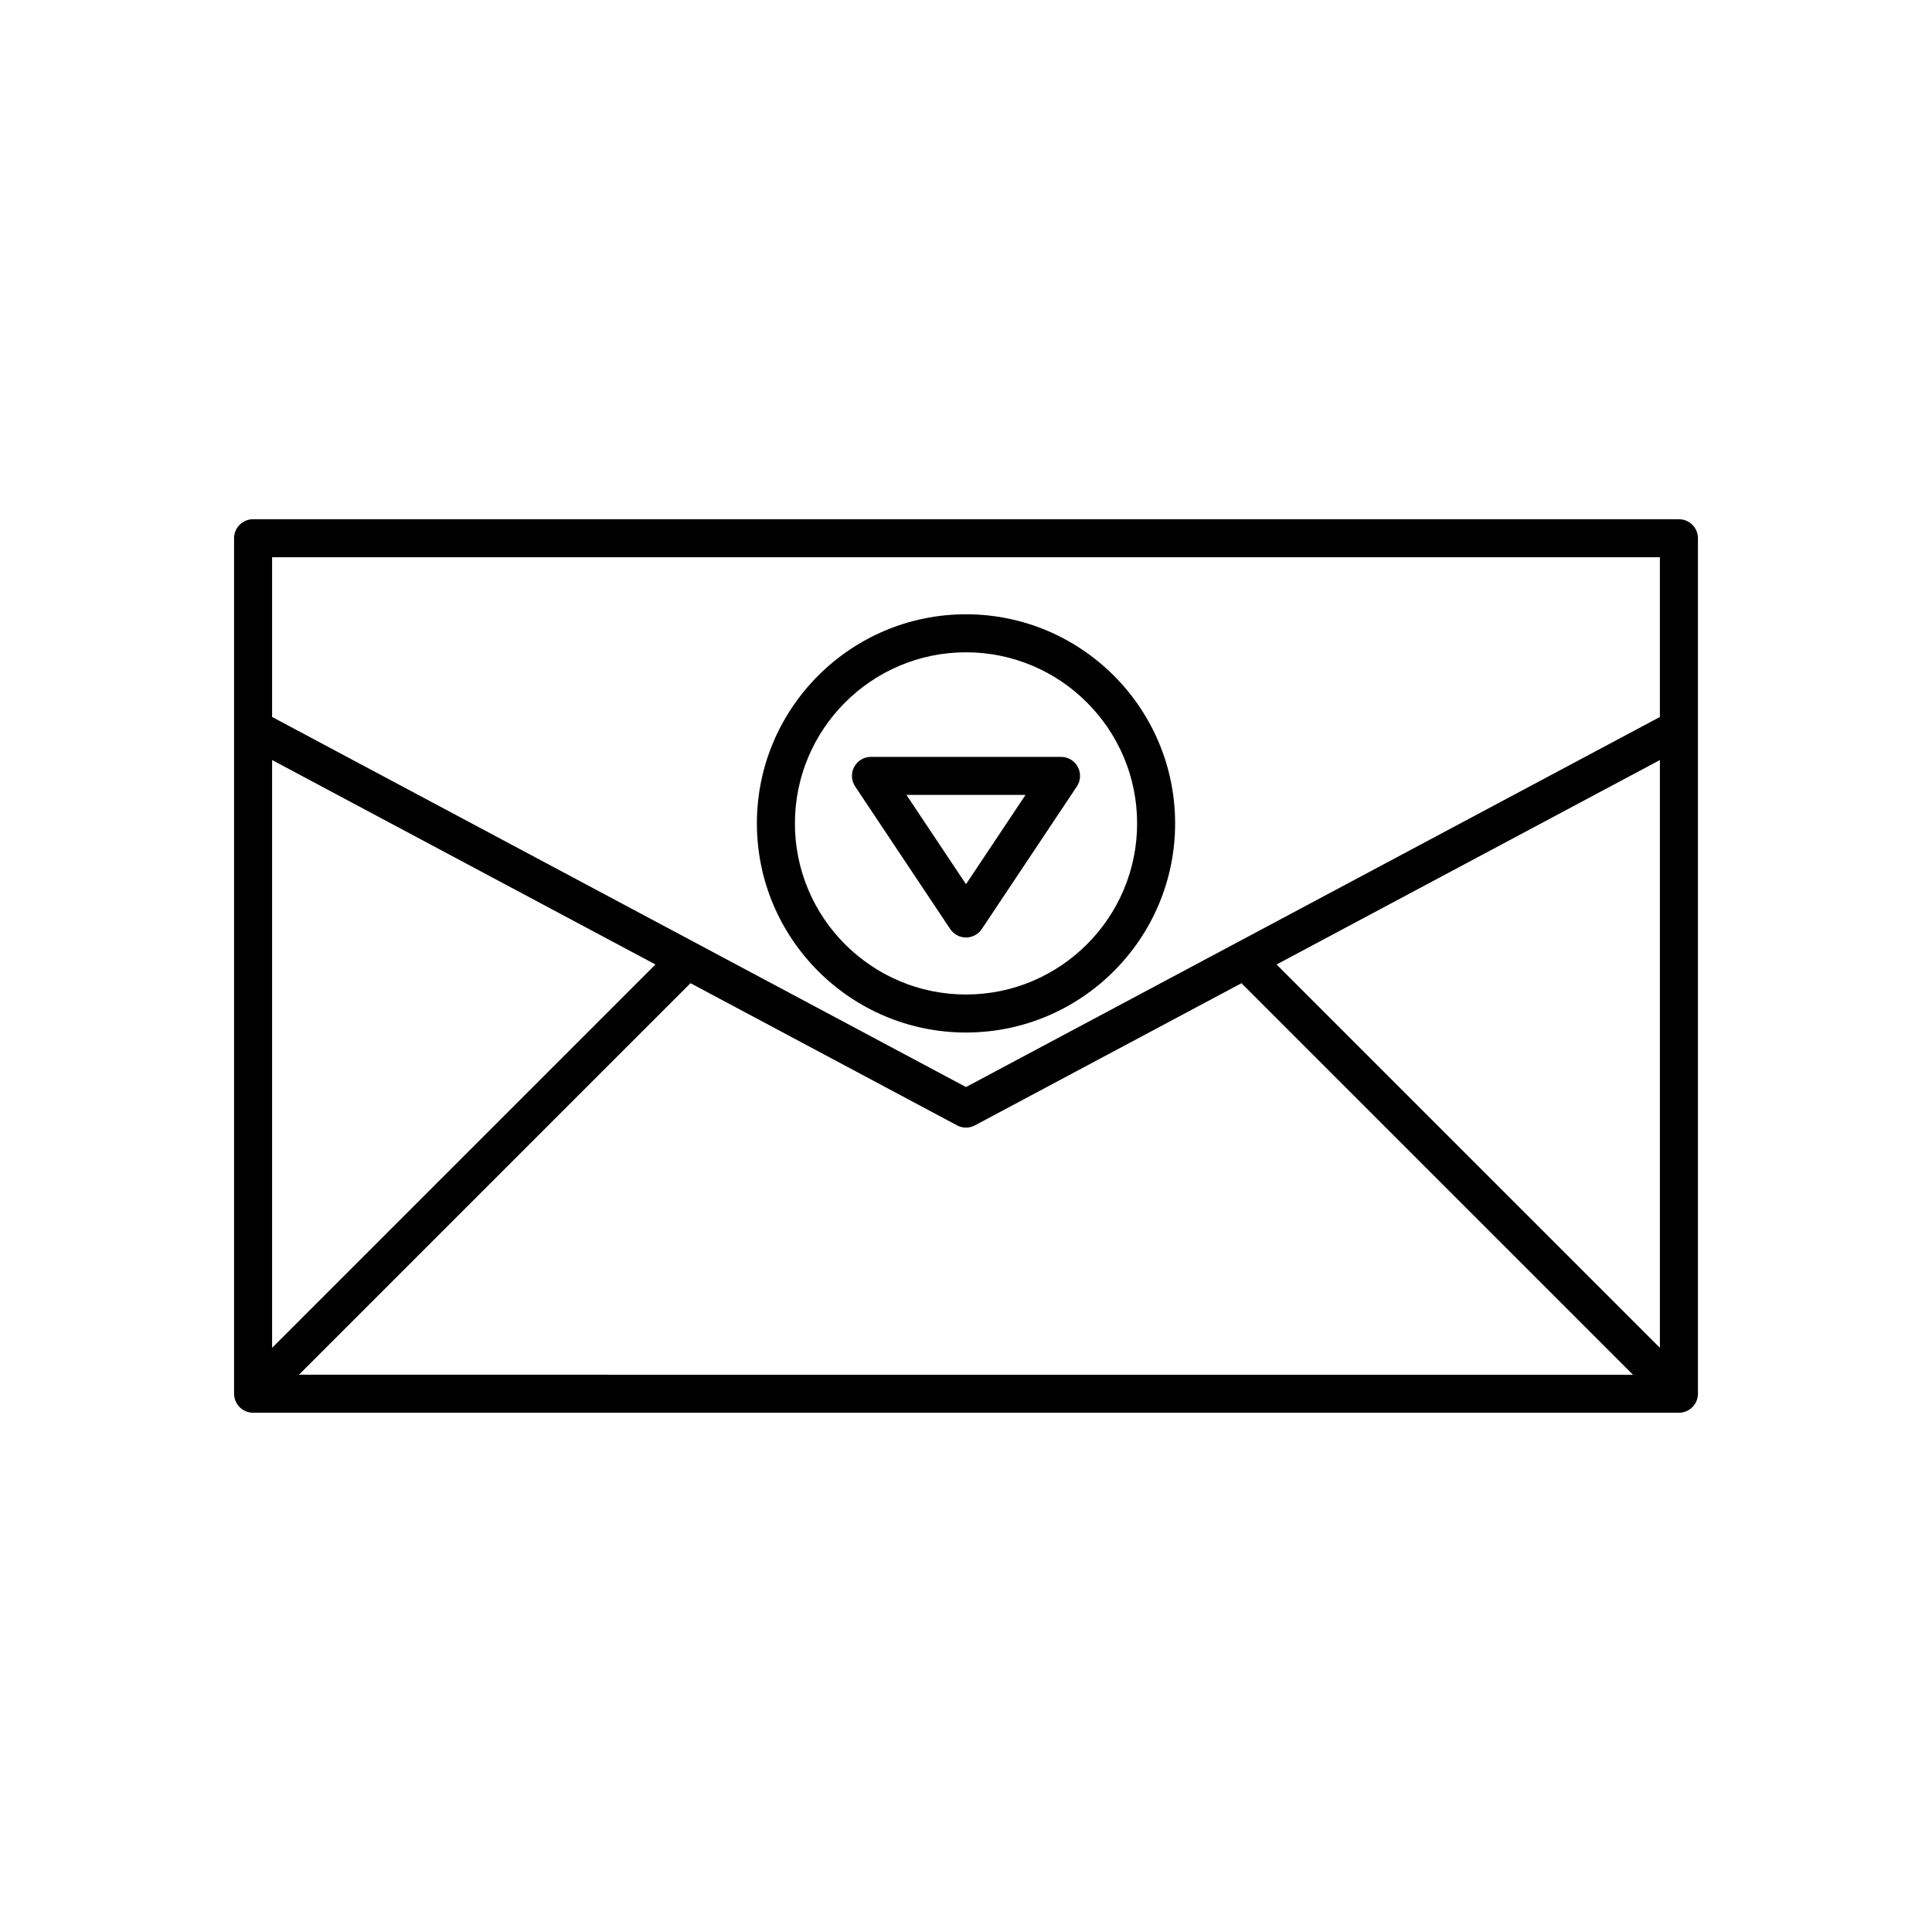 <?xml version="1.0" encoding="UTF-8"?>
<!-- Uploaded to: ICON Repo, www.svgrepo.com, Generator: ICON Repo Mixer Tools -->
<svg fill="#000000" width="800px" height="800px" version="1.1" viewBox="144 144 512 512" xmlns="http://www.w3.org/2000/svg">
 <g>
  <path d="m588.93 281.6h-377.86c-2.785 0-5.039 2.254-5.039 5.039v226.71c0 0.684 0.145 1.332 0.391 1.926s0.602 1.152 1.086 1.637c0.484 0.484 1.043 0.84 1.637 1.086s1.242 0.391 1.926 0.391h377.86c0.684 0 1.332-0.145 1.926-0.387 0.594-0.25 1.152-0.605 1.637-1.09s0.844-1.043 1.09-1.637 0.387-1.242 0.387-1.926v-226.71c0-2.781-2.254-5.039-5.039-5.039zm-106.63 118 101.59-54.184v155.77zm-266.19-107.92h367.78v42.32l-183.89 98.074-183.89-98.074zm0 53.738 101.59 54.184-101.59 101.59zm7.121 162.9 103.76-103.76 70.637 37.672c0.742 0.398 1.555 0.598 2.371 0.598s1.629-0.195 2.371-0.594l70.637-37.672 103.76 103.76z"/>
  <path d="m455.42 362.21c0-30.559-24.859-55.418-55.418-55.418s-55.418 24.859-55.418 55.418c0 30.559 24.859 55.418 55.418 55.418 30.559 0.004 55.418-24.859 55.418-55.418zm-100.76 0c0-25 20.34-45.344 45.344-45.344s45.344 20.344 45.344 45.344-20.34 45.344-45.344 45.344-45.344-20.34-45.344-45.344z"/>
  <path d="m404.19 390.2 25.191-37.785c1.027-1.543 1.125-3.531 0.25-5.172-0.875-1.641-2.586-2.664-4.445-2.664h-50.379c-1.859 0-3.566 1.023-4.441 2.66s-0.777 3.625 0.25 5.172l25.191 37.785c0.934 1.406 2.508 2.246 4.191 2.246 1.68 0 3.254-0.84 4.191-2.242zm-19.973-35.543h31.559l-15.777 23.664z"/>
 </g>
</svg>